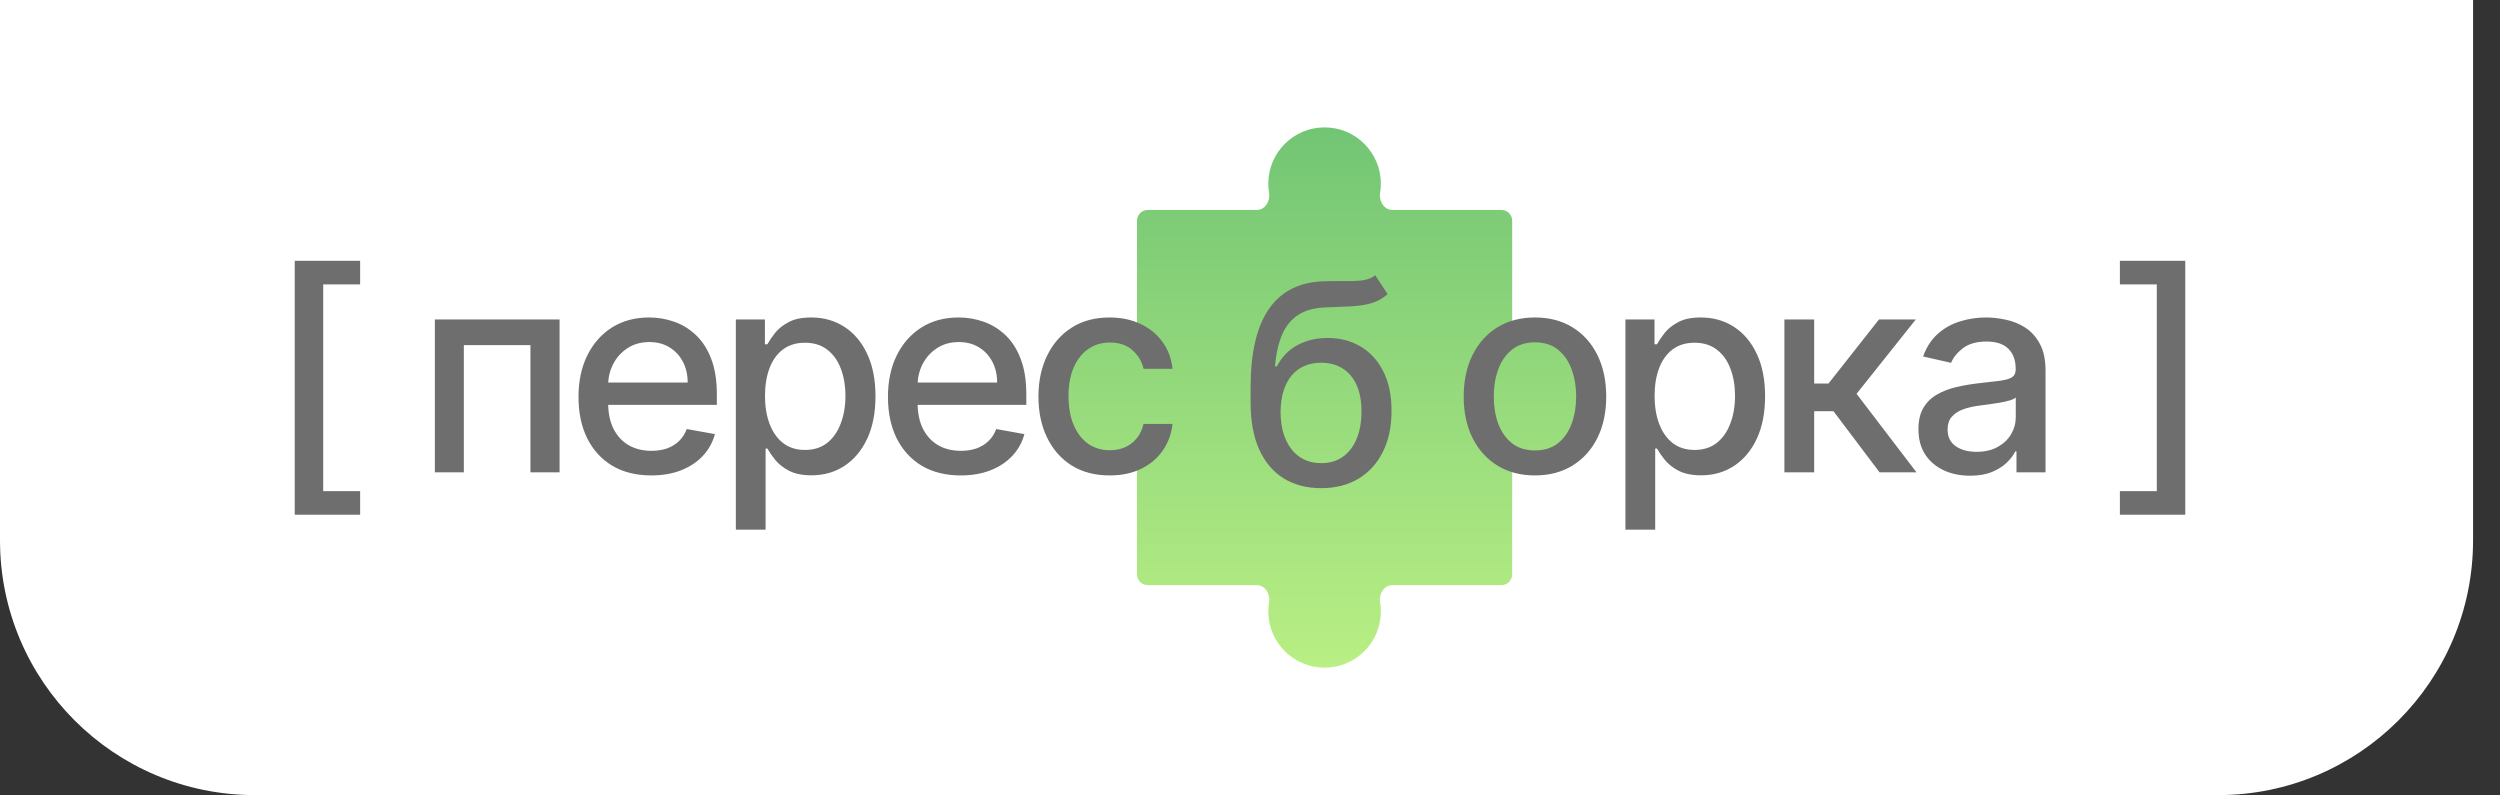 <?xml version="1.0" encoding="UTF-8"?> <svg xmlns="http://www.w3.org/2000/svg" width="88" height="28" viewBox="0 0 88 28" fill="none"><rect x="0" y="0" width="88" height="28" fill="#333333" stroke="none"/><path d="M0 0H87.052V19.018C87.052 23.971 83.036 27.987 78.082 27.987H8.969C4.016 27.987 0 23.971 0 19.018V0Z" fill="white"></path><path fill-rule="evenodd" clip-rule="evenodd" d="M44.243 7.39C44.529 7.39 44.719 7.078 44.672 6.796C44.654 6.689 44.644 6.578 44.644 6.465C44.644 5.371 45.531 4.484 46.625 4.484C47.719 4.484 48.606 5.371 48.606 6.465C48.606 6.578 48.597 6.689 48.579 6.796C48.532 7.078 48.722 7.39 49.007 7.39H52.85C53.059 7.39 53.229 7.56 53.229 7.769V11.611C53.229 11.897 53.541 12.087 53.822 12.04C53.93 12.022 54.041 12.012 54.153 12.012C55.247 12.012 56.134 12.899 56.134 13.993C56.134 15.088 55.247 15.975 54.153 15.975C54.041 15.975 53.93 15.965 53.822 15.947C53.541 15.9 53.229 16.09 53.229 16.375V20.218C53.229 20.427 53.059 20.597 52.85 20.597H49.007C48.721 20.597 48.531 20.909 48.579 21.19C48.597 21.298 48.606 21.409 48.606 21.521C48.606 22.616 47.719 23.502 46.625 23.502C45.531 23.502 44.644 22.616 44.644 21.521C44.644 21.409 44.654 21.298 44.672 21.19C44.719 20.909 44.529 20.597 44.243 20.597H40.401C40.192 20.597 40.022 20.427 40.022 20.218V16.375C40.022 16.09 39.71 15.899 39.428 15.947C39.321 15.965 39.21 15.974 39.097 15.974C38.003 15.974 37.116 15.087 37.116 13.993C37.116 12.899 38.003 12.012 39.097 12.012C39.21 12.012 39.321 12.022 39.428 12.04C39.71 12.087 40.022 11.897 40.022 11.611V7.769C40.022 7.56 40.192 7.39 40.401 7.39L44.243 7.39Z" fill="url(#paint0_linear_13_49)"></path><path d="M54.031 16.735C53.526 16.735 53.086 16.619 52.71 16.388C52.334 16.157 52.042 15.833 51.834 15.417C51.626 15.002 51.522 14.516 51.522 13.96C51.522 13.402 51.626 12.913 51.834 12.495C52.042 12.077 52.334 11.752 52.71 11.521C53.086 11.29 53.526 11.175 54.031 11.175C54.535 11.175 54.976 11.29 55.352 11.521C55.728 11.752 56.02 12.077 56.228 12.495C56.435 12.913 56.539 13.402 56.539 13.96C56.539 14.516 56.435 15.002 56.228 15.417C56.02 15.833 55.728 16.157 55.352 16.388C54.976 16.619 54.535 16.735 54.031 16.735ZM54.034 15.855C54.361 15.855 54.632 15.769 54.847 15.596C55.062 15.423 55.221 15.193 55.324 14.906C55.429 14.618 55.481 14.302 55.481 13.956C55.481 13.613 55.429 13.298 55.324 13.01C55.221 12.721 55.062 12.488 54.847 12.313C54.632 12.138 54.361 12.05 54.034 12.05C53.705 12.05 53.432 12.138 53.215 12.313C53 12.488 52.84 12.721 52.735 13.01C52.632 13.298 52.581 13.613 52.581 13.956C52.581 14.302 52.632 14.618 52.735 14.906C52.84 15.193 53 15.423 53.215 15.596C53.432 15.769 53.705 15.855 54.034 15.855ZM57.215 18.644V11.245H58.239V12.117H58.326C58.387 12.005 58.474 11.875 58.589 11.728C58.703 11.581 58.862 11.452 59.065 11.343C59.269 11.23 59.537 11.175 59.871 11.175C60.306 11.175 60.693 11.284 61.034 11.504C61.375 11.723 61.643 12.04 61.837 12.453C62.033 12.867 62.131 13.364 62.131 13.946C62.131 14.527 62.034 15.026 61.84 15.442C61.646 15.855 61.38 16.174 61.041 16.398C60.703 16.62 60.316 16.731 59.882 16.731C59.555 16.731 59.287 16.676 59.079 16.566C58.874 16.457 58.713 16.328 58.596 16.181C58.479 16.034 58.389 15.903 58.326 15.789H58.263V18.644H57.215ZM58.242 13.935C58.242 14.314 58.297 14.645 58.407 14.93C58.517 15.215 58.675 15.438 58.883 15.599C59.091 15.758 59.346 15.838 59.647 15.838C59.96 15.838 60.221 15.755 60.432 15.589C60.642 15.421 60.801 15.193 60.908 14.906C61.018 14.618 61.073 14.295 61.073 13.935C61.073 13.58 61.019 13.261 60.912 12.979C60.807 12.696 60.648 12.473 60.435 12.31C60.225 12.146 59.962 12.064 59.647 12.064C59.343 12.064 59.086 12.143 58.876 12.299C58.668 12.456 58.511 12.674 58.403 12.954C58.296 13.235 58.242 13.562 58.242 13.935ZM62.811 16.626V11.245H63.859V13.501H64.363L66.14 11.245H67.436L65.351 13.862L67.46 16.626H66.161L64.539 14.475H63.859V16.626H62.811ZM69.347 16.745C69.006 16.745 68.698 16.682 68.422 16.556C68.147 16.427 67.928 16.242 67.767 15.999C67.608 15.756 67.529 15.458 67.529 15.105C67.529 14.802 67.587 14.552 67.704 14.356C67.821 14.159 67.978 14.004 68.177 13.89C68.375 13.775 68.597 13.689 68.843 13.63C69.088 13.572 69.338 13.528 69.592 13.497C69.915 13.46 70.176 13.43 70.377 13.406C70.578 13.38 70.724 13.34 70.815 13.284C70.906 13.227 70.952 13.136 70.952 13.01V12.986C70.952 12.68 70.865 12.443 70.692 12.275C70.522 12.106 70.267 12.022 69.929 12.022C69.576 12.022 69.298 12.101 69.095 12.257C68.894 12.411 68.755 12.583 68.678 12.772L67.693 12.548C67.81 12.221 67.981 11.957 68.205 11.756C68.431 11.553 68.692 11.406 68.986 11.315C69.281 11.221 69.59 11.175 69.915 11.175C70.129 11.175 70.357 11.2 70.598 11.252C70.841 11.301 71.067 11.392 71.278 11.525C71.49 11.658 71.664 11.848 71.799 12.096C71.935 12.341 72.003 12.66 72.003 13.052V16.626H70.98V15.89H70.938C70.87 16.026 70.768 16.159 70.633 16.29C70.497 16.42 70.323 16.529 70.111 16.616C69.898 16.702 69.644 16.745 69.347 16.745ZM69.575 15.904C69.864 15.904 70.112 15.847 70.317 15.733C70.525 15.618 70.683 15.469 70.79 15.284C70.9 15.097 70.955 14.898 70.955 14.685V13.991C70.918 14.029 70.845 14.064 70.738 14.096C70.633 14.127 70.513 14.154 70.377 14.177C70.242 14.198 70.11 14.218 69.981 14.237C69.853 14.253 69.745 14.267 69.659 14.279C69.456 14.304 69.27 14.348 69.102 14.408C68.936 14.469 68.803 14.556 68.702 14.671C68.604 14.783 68.555 14.933 68.555 15.12C68.555 15.379 68.651 15.575 68.843 15.708C69.034 15.839 69.278 15.904 69.575 15.904ZM76.921 9.181V18.119H74.62V17.288H75.919V10.011H74.62V9.181H76.921Z" fill="#6E6E6E"></path><path d="M10.375 18.119V9.181H12.677V10.011H11.377V17.288H12.677V18.119H10.375ZM15.307 16.626V11.245H19.697V16.626H18.671V12.148H16.327V16.626H15.307ZM22.924 16.735C22.394 16.735 21.937 16.621 21.554 16.395C21.173 16.166 20.879 15.845 20.671 15.431C20.465 15.015 20.363 14.528 20.363 13.97C20.363 13.419 20.465 12.933 20.671 12.513C20.879 12.092 21.169 11.764 21.54 11.528C21.914 11.292 22.35 11.175 22.85 11.175C23.154 11.175 23.448 11.225 23.733 11.325C24.018 11.425 24.274 11.583 24.5 11.798C24.727 12.013 24.906 12.292 25.036 12.635C25.167 12.976 25.233 13.391 25.233 13.879V14.251H20.955V13.466H24.206C24.206 13.19 24.15 12.946 24.038 12.733C23.926 12.519 23.768 12.349 23.565 12.226C23.364 12.102 23.128 12.04 22.857 12.04C22.563 12.04 22.306 12.112 22.086 12.257C21.869 12.399 21.701 12.586 21.582 12.818C21.465 13.046 21.407 13.295 21.407 13.564V14.177C21.407 14.537 21.47 14.843 21.596 15.095C21.724 15.347 21.903 15.54 22.132 15.673C22.361 15.804 22.628 15.869 22.934 15.869C23.133 15.869 23.314 15.841 23.477 15.785C23.641 15.727 23.782 15.64 23.901 15.526C24.02 15.411 24.111 15.27 24.175 15.102L25.166 15.281C25.087 15.573 24.944 15.828 24.739 16.048C24.535 16.265 24.28 16.434 23.971 16.556C23.665 16.675 23.316 16.735 22.924 16.735ZM25.902 18.644V11.245H26.925V12.117H27.012C27.073 12.005 27.161 11.875 27.275 11.728C27.39 11.581 27.548 11.452 27.752 11.343C27.955 11.23 28.223 11.175 28.557 11.175C28.992 11.175 29.38 11.284 29.721 11.504C30.061 11.723 30.329 12.04 30.523 12.453C30.719 12.867 30.817 13.364 30.817 13.946C30.817 14.527 30.72 15.026 30.526 15.442C30.332 15.855 30.066 16.174 29.727 16.398C29.389 16.62 29.002 16.731 28.568 16.731C28.241 16.731 27.973 16.676 27.765 16.566C27.56 16.457 27.399 16.328 27.282 16.181C27.165 16.034 27.075 15.903 27.012 15.789H26.949V18.644H25.902ZM26.928 13.935C26.928 14.314 26.983 14.645 27.093 14.93C27.203 15.215 27.361 15.438 27.569 15.599C27.777 15.758 28.032 15.838 28.333 15.838C28.646 15.838 28.908 15.755 29.118 15.589C29.328 15.421 29.487 15.193 29.594 14.906C29.704 14.618 29.759 14.295 29.759 13.935C29.759 13.58 29.705 13.261 29.598 12.979C29.493 12.696 29.334 12.473 29.121 12.31C28.911 12.146 28.648 12.064 28.333 12.064C28.029 12.064 27.773 12.143 27.562 12.299C27.354 12.456 27.197 12.674 27.089 12.954C26.982 13.235 26.928 13.562 26.928 13.935ZM33.817 16.735C33.287 16.735 32.83 16.621 32.447 16.395C32.066 16.166 31.772 15.845 31.564 15.431C31.358 15.015 31.256 14.528 31.256 13.97C31.256 13.419 31.358 12.933 31.564 12.513C31.772 12.092 32.062 11.764 32.433 11.528C32.807 11.292 33.243 11.175 33.743 11.175C34.047 11.175 34.341 11.225 34.626 11.325C34.911 11.425 35.167 11.583 35.393 11.798C35.62 12.013 35.799 12.292 35.929 12.635C36.06 12.976 36.126 13.391 36.126 13.879V14.251H31.848V13.466H35.099C35.099 13.19 35.043 12.946 34.931 12.733C34.819 12.519 34.661 12.349 34.458 12.226C34.257 12.102 34.021 12.04 33.75 12.04C33.456 12.04 33.199 12.112 32.98 12.257C32.762 12.399 32.594 12.586 32.475 12.818C32.358 13.046 32.3 13.295 32.3 13.564V14.177C32.3 14.537 32.363 14.843 32.489 15.095C32.617 15.347 32.796 15.54 33.025 15.673C33.254 15.804 33.521 15.869 33.827 15.869C34.026 15.869 34.207 15.841 34.37 15.785C34.534 15.727 34.675 15.64 34.794 15.526C34.913 15.411 35.005 15.27 35.068 15.102L36.059 15.281C35.98 15.573 35.837 15.828 35.632 16.048C35.428 16.265 35.173 16.434 34.864 16.556C34.558 16.675 34.209 16.735 33.817 16.735ZM39.062 16.735C38.541 16.735 38.092 16.617 37.716 16.381C37.342 16.142 37.055 15.814 36.854 15.396C36.653 14.978 36.553 14.499 36.553 13.96C36.553 13.413 36.656 12.931 36.861 12.513C37.067 12.092 37.356 11.764 37.73 11.528C38.104 11.292 38.544 11.175 39.051 11.175C39.46 11.175 39.824 11.25 40.144 11.402C40.464 11.552 40.722 11.762 40.918 12.033C41.117 12.304 41.235 12.62 41.272 12.982H40.253C40.197 12.73 40.068 12.513 39.867 12.331C39.669 12.148 39.403 12.057 39.069 12.057C38.776 12.057 38.521 12.134 38.301 12.289C38.084 12.44 37.915 12.658 37.793 12.94C37.672 13.22 37.611 13.552 37.611 13.935C37.611 14.328 37.671 14.666 37.79 14.951C37.909 15.236 38.077 15.457 38.294 15.614C38.514 15.77 38.772 15.848 39.069 15.848C39.267 15.848 39.447 15.812 39.608 15.74C39.772 15.665 39.908 15.559 40.018 15.421C40.13 15.283 40.208 15.117 40.253 14.923H41.272C41.235 15.271 41.121 15.582 40.932 15.855C40.743 16.128 40.49 16.343 40.172 16.5C39.857 16.656 39.487 16.735 39.062 16.735Z" fill="#6E6E6E"></path><path d="M48.408 9.689L48.842 10.351C48.681 10.498 48.498 10.603 48.292 10.666C48.089 10.727 47.854 10.765 47.588 10.782C47.322 10.796 47.017 10.809 46.673 10.82C46.286 10.832 45.967 10.916 45.717 11.073C45.467 11.227 45.274 11.456 45.139 11.759C45.006 12.061 44.919 12.439 44.88 12.895H44.946C45.121 12.56 45.364 12.311 45.675 12.145C45.988 11.979 46.339 11.896 46.73 11.896C47.164 11.896 47.55 11.995 47.889 12.194C48.228 12.392 48.494 12.683 48.688 13.066C48.884 13.447 48.982 13.913 48.982 14.464C48.982 15.022 48.88 15.505 48.674 15.911C48.471 16.317 48.184 16.632 47.812 16.854C47.443 17.073 47.007 17.183 46.505 17.183C46.003 17.183 45.565 17.07 45.191 16.843C44.82 16.614 44.532 16.275 44.326 15.827C44.123 15.379 44.021 14.825 44.021 14.166V13.634C44.021 12.403 44.241 11.477 44.68 10.855C45.119 10.234 45.775 9.915 46.649 9.899C46.931 9.892 47.184 9.891 47.406 9.895C47.628 9.898 47.821 9.887 47.987 9.864C48.155 9.838 48.296 9.78 48.408 9.689ZM46.509 16.303C46.801 16.303 47.052 16.23 47.262 16.083C47.475 15.933 47.638 15.722 47.752 15.449C47.867 15.175 47.924 14.853 47.924 14.482C47.924 14.117 47.867 13.808 47.752 13.553C47.638 13.299 47.475 13.105 47.262 12.972C47.05 12.836 46.795 12.768 46.498 12.768C46.279 12.768 46.083 12.807 45.91 12.884C45.737 12.959 45.589 13.07 45.465 13.217C45.343 13.364 45.249 13.544 45.181 13.756C45.115 13.967 45.081 14.208 45.076 14.482C45.076 15.037 45.203 15.48 45.458 15.809C45.715 16.139 46.065 16.303 46.509 16.303Z" fill="#6E6E6E"></path><defs><linearGradient id="paint0_linear_13_49" x1="46.625" y1="4.484" x2="46.625" y2="23.502" gradientUnits="userSpaceOnUse"><stop stop-color="#72C574"></stop><stop offset="1" stop-color="#B9EF84"></stop></linearGradient></defs></svg> 